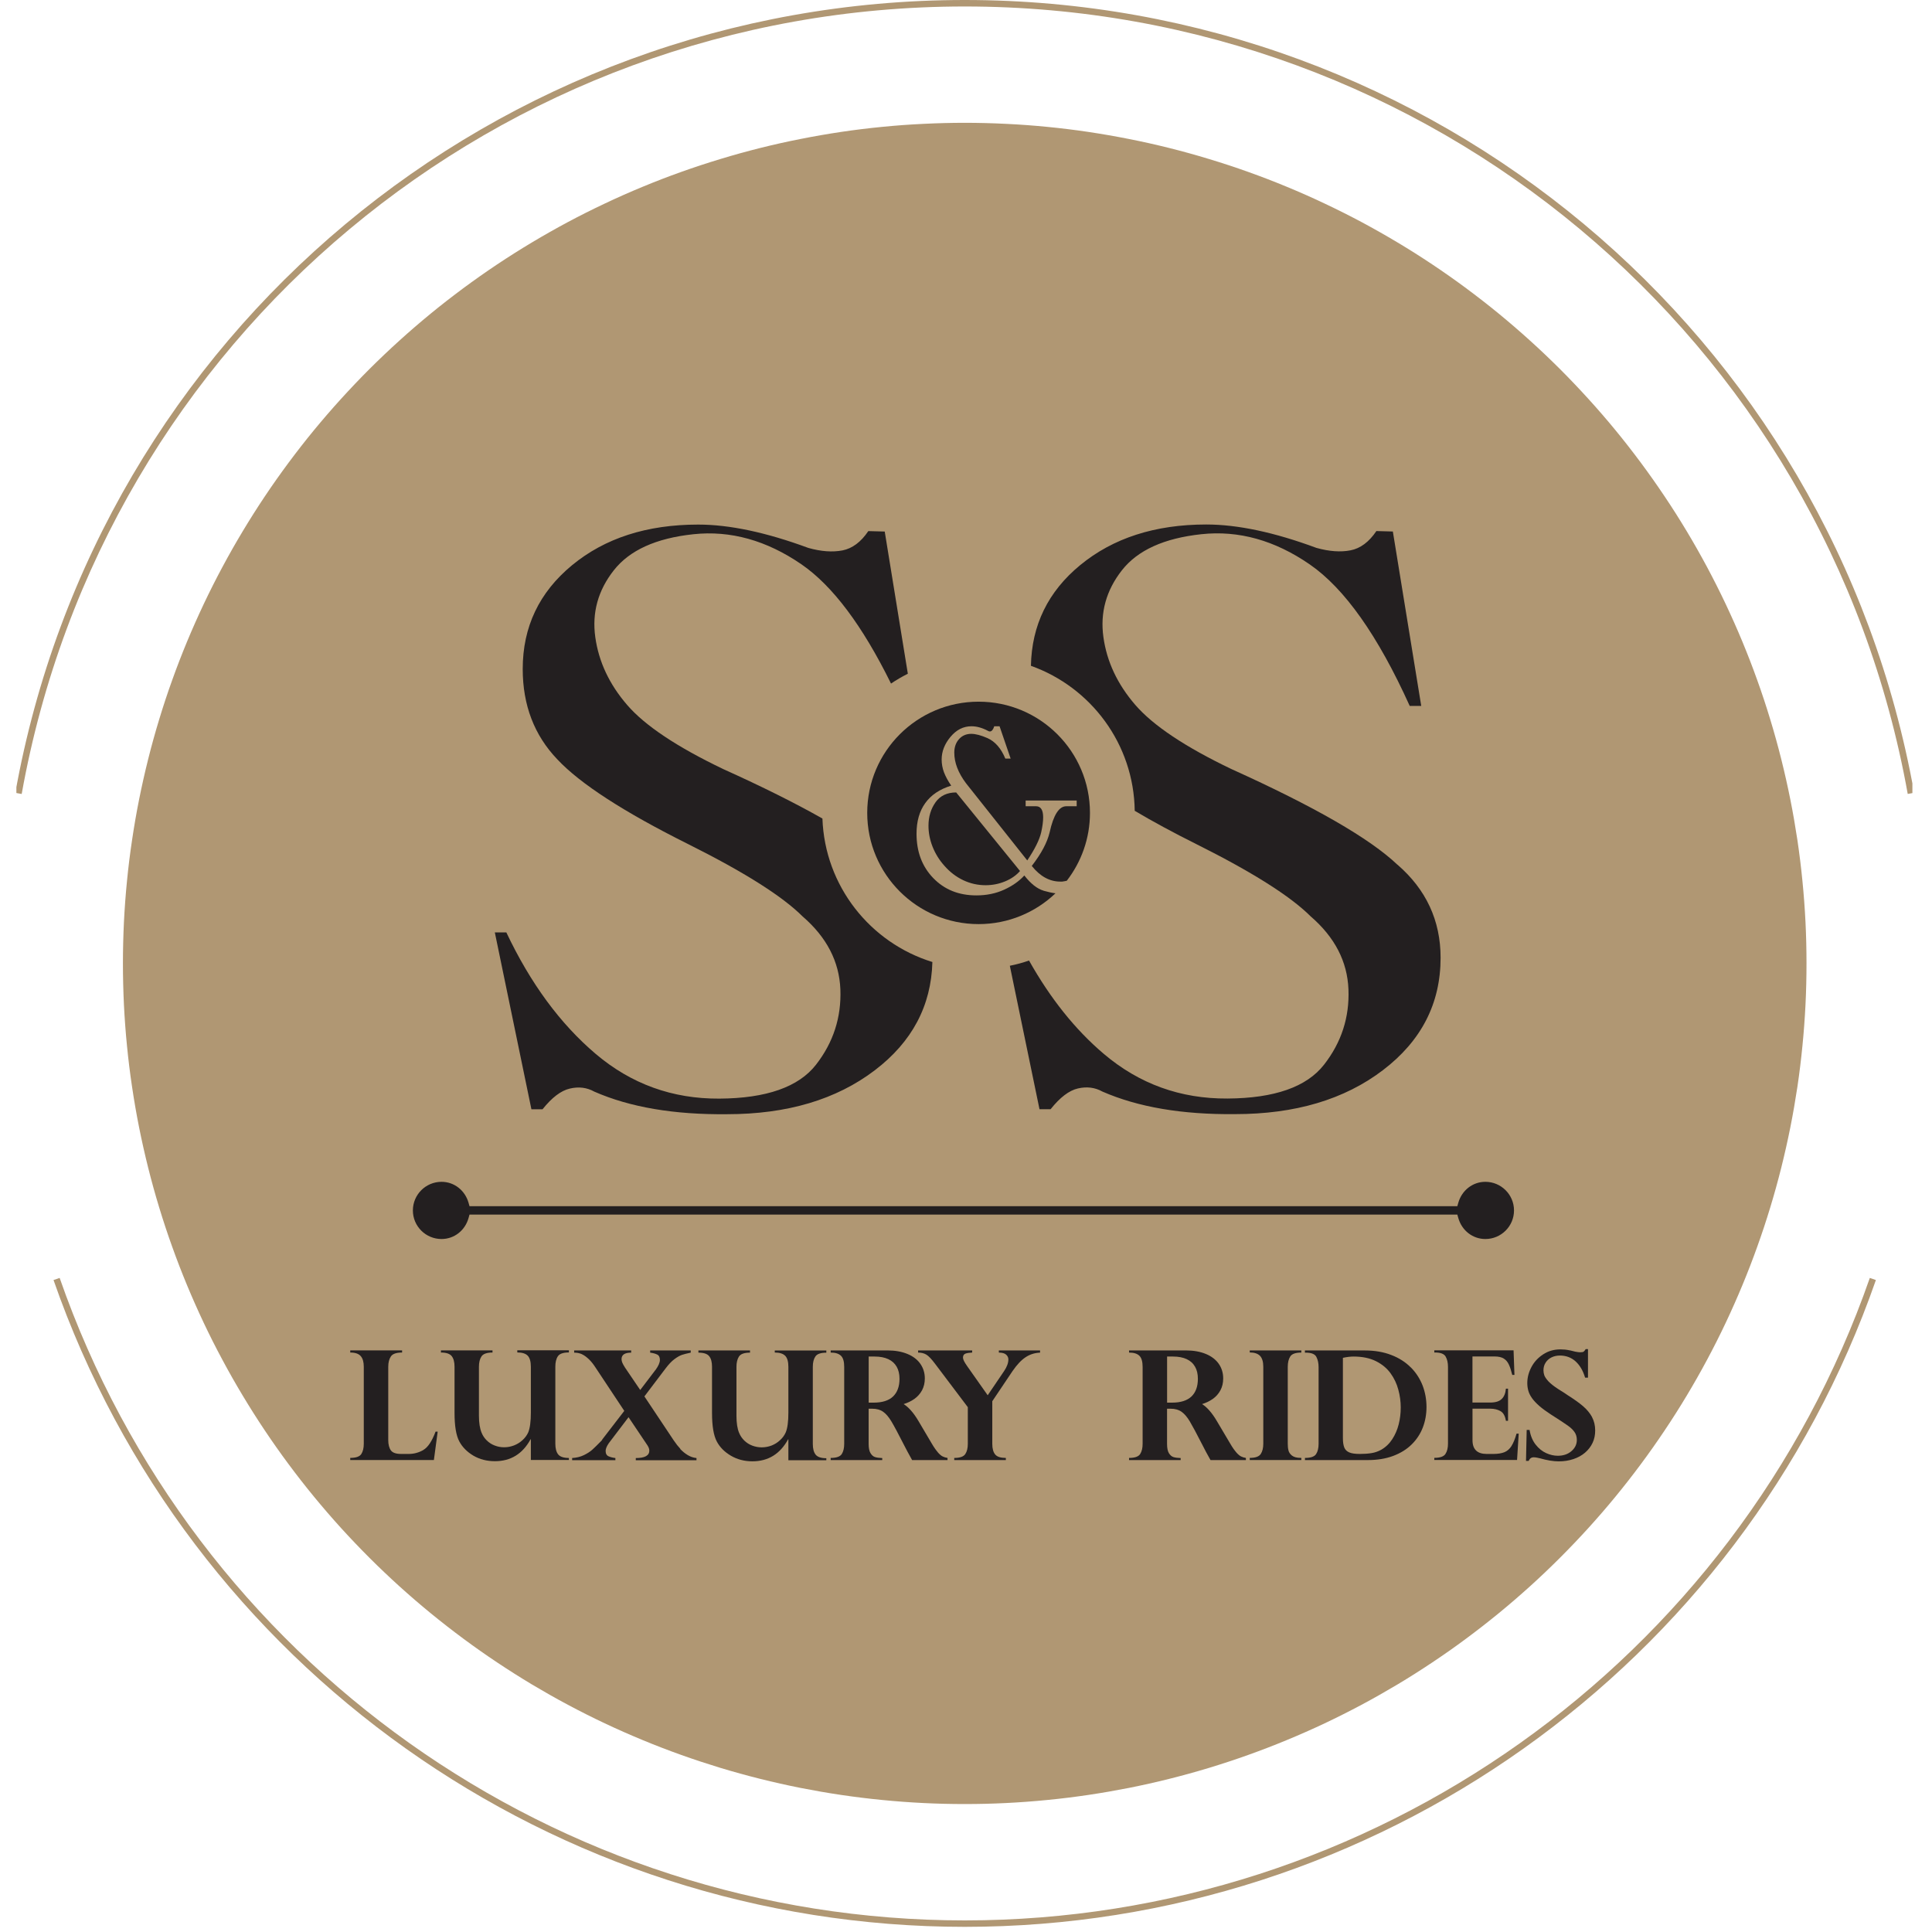 <svg xmlns="http://www.w3.org/2000/svg" xmlns:xlink="http://www.w3.org/1999/xlink" width="250" zoomAndPan="magnify" viewBox="0 0 187.5 187.5" height="250" preserveAspectRatio="xMidYMid meet" version="1.0"><defs><clipPath id="764795860b"><path d="M 1.59 0 L 185.598 0 L 185.598 78 L 1.59 78 Z M 1.59 0 " clip-rule="nonzero"/></clipPath></defs><path fill="#b09773" d="M 175.32 93.5 C 175.32 94.836 175.289 96.172 175.223 97.504 C 175.156 98.836 175.059 100.168 174.926 101.496 C 174.797 102.824 174.633 104.152 174.438 105.473 C 174.238 106.793 174.012 108.105 173.75 109.418 C 173.488 110.727 173.195 112.027 172.871 113.324 C 172.547 114.617 172.191 115.906 171.801 117.184 C 171.414 118.461 170.996 119.727 170.543 120.984 C 170.094 122.242 169.613 123.488 169.102 124.719 C 168.59 125.953 168.047 127.176 167.477 128.383 C 166.906 129.59 166.305 130.781 165.676 131.957 C 165.043 133.137 164.387 134.297 163.699 135.441 C 163.012 136.586 162.297 137.715 161.551 138.824 C 160.809 139.934 160.039 141.027 159.242 142.098 C 158.445 143.172 157.625 144.223 156.777 145.254 C 155.93 146.289 155.055 147.297 154.156 148.289 C 153.258 149.277 152.336 150.242 151.391 151.188 C 150.445 152.133 149.48 153.051 148.488 153.949 C 147.496 154.844 146.484 155.719 145.453 156.562 C 144.418 157.41 143.363 158.23 142.289 159.027 C 141.219 159.824 140.125 160.59 139.012 161.332 C 137.902 162.074 136.773 162.789 135.625 163.477 C 134.477 164.16 133.316 164.82 132.137 165.449 C 130.957 166.078 129.762 166.68 128.555 167.25 C 127.348 167.82 126.125 168.359 124.887 168.871 C 123.652 169.383 122.406 169.863 121.148 170.312 C 119.891 170.762 118.621 171.18 117.34 171.57 C 116.062 171.957 114.773 172.312 113.477 172.637 C 112.18 172.961 110.875 173.254 109.562 173.516 C 108.25 173.773 106.934 174.004 105.613 174.199 C 104.289 174.395 102.965 174.559 101.633 174.688 C 100.301 174.82 98.969 174.918 97.633 174.984 C 96.297 175.051 94.961 175.082 93.625 175.082 C 92.289 175.082 90.953 175.051 89.617 174.984 C 88.281 174.918 86.949 174.82 85.617 174.688 C 84.289 174.559 82.961 174.395 81.637 174.199 C 80.316 174.004 79 173.773 77.688 173.516 C 76.375 173.254 75.07 172.961 73.773 172.637 C 72.477 172.312 71.191 171.957 69.91 171.57 C 68.633 171.18 67.363 170.762 66.102 170.312 C 64.844 169.863 63.598 169.383 62.363 168.871 C 61.125 168.359 59.906 167.82 58.695 167.25 C 57.488 166.68 56.293 166.078 55.113 165.449 C 53.934 164.82 52.773 164.16 51.625 163.477 C 50.48 162.789 49.352 162.074 48.238 161.332 C 47.125 160.59 46.035 159.824 44.961 159.027 C 43.887 158.23 42.832 157.41 41.797 156.562 C 40.766 155.719 39.754 154.844 38.762 153.949 C 37.773 153.051 36.805 152.133 35.859 151.188 C 34.914 150.242 33.992 149.277 33.094 148.289 C 32.195 147.297 31.324 146.289 30.473 145.254 C 29.625 144.223 28.805 143.172 28.008 142.098 C 27.211 141.027 26.441 139.934 25.699 138.824 C 24.957 137.715 24.242 136.586 23.555 135.441 C 22.867 134.297 22.207 133.137 21.578 131.957 C 20.945 130.781 20.344 129.59 19.773 128.383 C 19.203 127.176 18.66 125.953 18.148 124.719 C 17.637 123.488 17.156 122.242 16.707 120.984 C 16.254 119.727 15.836 118.461 15.449 117.184 C 15.059 115.906 14.703 114.617 14.379 113.324 C 14.055 112.027 13.762 110.727 13.5 109.418 C 13.238 108.105 13.012 106.793 12.816 105.473 C 12.617 104.152 12.453 102.824 12.324 101.496 C 12.191 100.168 12.094 98.836 12.027 97.504 C 11.965 96.172 11.93 94.836 11.93 93.5 C 11.93 92.164 11.965 90.832 12.027 89.496 C 12.094 88.164 12.191 86.832 12.324 85.504 C 12.453 84.176 12.617 82.852 12.816 81.531 C 13.012 80.211 13.238 78.895 13.5 77.586 C 13.762 76.277 14.055 74.973 14.379 73.68 C 14.703 72.383 15.059 71.098 15.449 69.82 C 15.836 68.543 16.254 67.273 16.707 66.016 C 17.156 64.758 17.637 63.516 18.148 62.281 C 18.66 61.047 19.203 59.828 19.773 58.621 C 20.344 57.414 20.945 56.223 21.578 55.043 C 22.207 53.867 22.867 52.703 23.555 51.559 C 24.242 50.414 24.957 49.285 25.699 48.176 C 26.441 47.066 27.211 45.977 28.008 44.902 C 28.805 43.832 29.625 42.777 30.473 41.746 C 31.324 40.715 32.195 39.703 33.094 38.715 C 33.992 37.727 34.914 36.758 35.859 35.812 C 36.805 34.871 37.773 33.949 38.762 33.055 C 39.754 32.156 40.766 31.285 41.797 30.438 C 42.832 29.59 43.887 28.77 44.961 27.973 C 46.035 27.18 47.125 26.41 48.238 25.668 C 49.352 24.926 50.48 24.211 51.625 23.527 C 52.773 22.84 53.934 22.184 55.113 21.551 C 56.293 20.922 57.488 20.324 58.695 19.754 C 59.906 19.18 61.125 18.641 62.363 18.129 C 63.598 17.617 64.844 17.137 66.102 16.688 C 67.363 16.238 68.633 15.82 69.91 15.434 C 71.191 15.043 72.477 14.688 73.773 14.363 C 75.07 14.039 76.375 13.746 77.688 13.488 C 79 13.227 80.316 13 81.637 12.801 C 82.961 12.605 84.289 12.441 85.617 12.312 C 86.949 12.18 88.281 12.082 89.617 12.02 C 90.953 11.953 92.289 11.918 93.625 11.918 C 94.961 11.918 96.297 11.953 97.633 12.02 C 98.969 12.082 100.301 12.18 101.633 12.312 C 102.965 12.441 104.289 12.605 105.613 12.801 C 106.934 13 108.25 13.227 109.562 13.488 C 110.875 13.746 112.18 14.039 113.477 14.363 C 114.773 14.688 116.062 15.043 117.34 15.434 C 118.621 15.82 119.891 16.238 121.148 16.688 C 122.406 17.137 123.652 17.617 124.887 18.129 C 126.125 18.641 127.348 19.18 128.555 19.754 C 129.762 20.324 130.957 20.922 132.137 21.551 C 133.316 22.184 134.477 22.84 135.625 23.527 C 136.773 24.211 137.902 24.926 139.012 25.668 C 140.125 26.41 141.219 27.18 142.289 27.973 C 143.363 28.77 144.418 29.59 145.453 30.438 C 146.484 31.285 147.496 32.156 148.488 33.055 C 149.48 33.949 150.445 34.871 151.391 35.812 C 152.336 36.758 153.258 37.727 154.156 38.715 C 155.055 39.703 155.93 40.715 156.777 41.746 C 157.625 42.777 158.445 43.832 159.242 44.902 C 160.039 45.977 160.809 47.066 161.551 48.176 C 162.297 49.285 163.012 50.414 163.699 51.559 C 164.387 52.703 165.043 53.867 165.676 55.043 C 166.305 56.223 166.906 57.414 167.477 58.621 C 168.047 59.828 168.59 61.047 169.102 62.281 C 169.613 63.516 170.094 64.758 170.543 66.016 C 170.996 67.273 171.414 68.543 171.801 69.82 C 172.191 71.098 172.547 72.383 172.871 73.68 C 173.195 74.973 173.488 76.277 173.75 77.586 C 174.012 78.895 174.238 80.211 174.438 81.531 C 174.633 82.852 174.797 84.176 174.926 85.504 C 175.059 86.832 175.156 88.164 175.223 89.496 C 175.289 90.832 175.32 92.164 175.32 93.5 Z M 175.32 93.5 " fill-opacity="1" fill-rule="nonzero"/><path fill="#b09773" d="M 93.625 187 C 53.812 187 18.277 161.777 5.195 124.227 L 5.789 124.023 C 18.785 161.316 54.082 186.375 93.625 186.375 C 133.168 186.375 168.469 161.316 181.465 124.023 L 182.055 124.227 C 168.973 161.777 133.434 187 93.625 187 " fill-opacity="1" fill-rule="nonzero"/><g clip-path="url(#764795860b)"><path fill="#b09773" d="M 185.145 77.055 C 177.215 32.77 138.727 0.629 93.625 0.629 C 48.523 0.629 10.039 32.77 2.105 77.055 L 1.488 76.945 C 9.469 32.359 48.219 0 93.625 0 C 139.031 0 177.777 32.359 185.766 76.941 L 185.145 77.051 Z M 185.145 77.055 " fill-opacity="1" fill-rule="nonzero"/></g><path fill="#231f20" d="M 144.152 114.695 C 142.93 114.695 141.875 115.512 141.527 116.73 L 141.434 117.062 L 45.566 117.062 L 45.473 116.73 C 45.125 115.512 44.07 114.695 42.852 114.695 C 41.316 114.695 40.07 115.941 40.07 117.473 C 40.07 119.004 41.316 120.246 42.852 120.246 C 44.074 120.246 45.129 119.43 45.473 118.207 L 45.566 117.875 L 141.434 117.875 L 141.527 118.207 C 141.875 119.43 142.93 120.246 144.152 120.246 C 145.688 120.246 146.934 119.004 146.934 117.473 C 146.934 115.941 145.688 114.695 144.152 114.695 Z M 144.152 114.695 " fill-opacity="1" fill-rule="nonzero"/><path fill="#231f20" d="M 101.273 86.438 C 100.656 86.254 100.031 85.762 99.41 84.965 C 98.91 85.516 98.258 85.977 97.453 86.344 C 96.648 86.711 95.75 86.898 94.758 86.898 C 93.051 86.898 91.656 86.34 90.57 85.215 C 89.488 84.094 88.949 82.664 88.949 80.914 C 88.949 79.715 89.23 78.723 89.797 77.938 C 90.363 77.152 91.203 76.586 92.316 76.246 C 92 75.793 91.77 75.359 91.613 74.953 C 91.461 74.543 91.387 74.129 91.387 73.711 C 91.387 72.93 91.672 72.199 92.246 71.512 C 92.82 70.824 93.496 70.484 94.281 70.484 C 94.785 70.484 95.316 70.629 95.867 70.922 C 95.938 70.965 96 70.988 96.07 70.988 C 96.242 70.988 96.383 70.82 96.492 70.484 L 97.008 70.484 L 98.082 73.621 L 97.566 73.621 C 97.156 72.629 96.578 71.965 95.832 71.633 C 95.199 71.355 94.672 71.219 94.258 71.219 C 93.777 71.219 93.379 71.391 93.074 71.73 C 92.77 72.07 92.613 72.508 92.613 73.043 C 92.613 74.02 92.996 75.012 93.758 76.023 L 99.695 83.504 C 100.422 82.418 100.879 81.508 101.047 80.777 C 101.176 80.195 101.238 79.715 101.238 79.328 C 101.238 78.605 101.008 78.246 100.547 78.246 L 99.539 78.246 L 99.539 77.688 L 104.492 77.688 L 104.492 78.246 L 103.484 78.246 C 102.777 78.246 102.238 79.09 101.867 80.781 C 101.633 81.762 101.055 82.848 100.133 84.039 C 100.945 85.055 101.871 85.559 102.902 85.559 L 103.082 85.559 C 103.242 85.539 103.391 85.508 103.531 85.477 C 104.938 83.652 105.781 81.371 105.781 78.891 C 105.781 72.93 100.941 68.098 94.973 68.098 C 89.004 68.098 84.164 72.93 84.164 78.891 C 84.164 84.852 89.004 89.684 94.973 89.684 C 97.867 89.684 100.496 88.543 102.434 86.695 C 102.098 86.652 101.715 86.57 101.277 86.445 Z M 101.273 86.438 " fill-opacity="1" fill-rule="nonzero"/><path fill="#231f20" d="M 90.793 77.863 C 90.336 78.504 90.109 79.266 90.109 80.141 C 90.109 80.816 90.238 81.496 90.504 82.168 C 90.77 82.84 91.145 83.453 91.637 84.004 C 92.172 84.621 92.789 85.094 93.48 85.422 C 94.172 85.75 94.895 85.91 95.648 85.91 C 96.305 85.91 96.938 85.789 97.539 85.539 C 98.145 85.289 98.625 84.953 98.992 84.531 L 92.797 76.906 C 91.918 76.906 91.25 77.223 90.789 77.863 Z M 90.793 77.863 " fill-opacity="1" fill-rule="nonzero"/><path fill="#231f20" d="M 135.617 83.918 C 132.934 81.367 127.562 78.277 119.508 74.637 C 115.016 72.488 111.906 70.41 110.176 68.406 C 108.445 66.402 107.418 64.215 107.086 61.836 C 106.754 59.461 107.352 57.297 108.879 55.348 C 110.406 53.398 112.98 52.23 116.598 51.844 C 120.211 51.457 123.715 52.434 127.102 54.77 C 130.492 57.105 133.73 61.688 136.812 68.508 L 137.93 68.508 L 135.176 51.582 L 133.578 51.539 C 132.859 52.602 132.023 53.227 131.066 53.41 C 130.109 53.598 129.004 53.52 127.758 53.172 C 123.664 51.656 120.102 50.902 117.07 50.902 C 112.098 50.902 108.02 52.219 104.828 54.848 C 101.715 57.41 100.129 60.668 100.051 64.617 C 105.863 66.688 110.039 72.191 110.125 78.688 C 111.859 79.719 113.852 80.797 116.113 81.926 C 121.539 84.637 125.234 86.973 127.199 88.934 C 129.539 90.953 130.762 93.312 130.867 96.023 C 130.973 98.73 130.184 101.168 128.496 103.328 C 126.809 105.492 123.68 106.586 119.125 106.613 C 114.566 106.641 110.566 105.199 107.121 102.277 C 104.34 99.918 101.93 96.891 99.867 93.219 C 99.262 93.43 98.641 93.602 98.004 93.727 L 100.883 107.648 L 101.961 107.648 C 102.867 106.508 103.75 105.832 104.613 105.633 C 105.48 105.434 106.27 105.535 106.984 105.934 C 110.438 107.445 114.734 108.18 119.867 108.125 C 125.691 108.125 130.473 106.707 134.207 103.863 C 137.941 101.02 139.809 97.387 139.809 92.949 C 139.809 89.344 138.41 86.328 135.621 83.914 Z M 135.617 83.918 " fill-opacity="1" fill-rule="nonzero"/><path fill="#231f20" d="M 79.809 79.434 C 77.203 77.957 74.004 76.359 70.195 74.641 C 65.703 72.492 62.59 70.418 60.863 68.414 C 59.133 66.41 58.105 64.219 57.773 61.84 C 57.441 59.465 58.035 57.301 59.566 55.352 C 61.094 53.402 63.664 52.234 67.281 51.848 C 70.895 51.461 74.398 52.441 77.789 54.773 C 80.805 56.852 83.699 60.715 86.473 66.34 C 86.996 65.984 87.543 65.672 88.105 65.383 L 85.863 51.586 L 84.27 51.543 C 83.551 52.609 82.715 53.23 81.758 53.418 C 80.801 53.602 79.695 53.527 78.449 53.176 C 74.355 51.664 70.789 50.91 67.762 50.91 C 62.785 50.91 58.711 52.223 55.52 54.852 C 52.328 57.484 50.73 60.84 50.73 64.926 C 50.73 68.43 51.848 71.352 54.082 73.688 C 56.289 76.051 60.531 78.801 66.805 81.93 C 72.23 84.641 75.926 86.977 77.891 88.938 C 80.23 90.957 81.453 93.32 81.559 96.027 C 81.66 98.734 80.875 101.172 79.188 103.336 C 77.5 105.496 74.371 106.594 69.816 106.621 C 65.258 106.648 61.258 105.203 57.812 102.281 C 54.367 99.359 51.48 95.434 49.141 90.492 L 48.023 90.492 L 51.574 107.656 L 52.652 107.656 C 53.559 106.516 54.441 105.844 55.305 105.645 C 56.172 105.441 56.961 105.543 57.676 105.941 C 61.129 107.457 65.426 108.188 70.559 108.133 C 76.383 108.133 81.16 106.715 84.898 103.871 C 88.516 101.117 90.375 97.613 90.488 93.363 C 84.465 91.504 80.047 86 79.816 79.434 Z M 79.809 79.434 " fill-opacity="1" fill-rule="nonzero"/><path fill="#231f20" d="M 76.512 141.699 L 76.512 139.688 L 76.484 139.688 C 75.707 141.109 74.551 141.82 73.02 141.82 C 72.242 141.82 71.547 141.637 70.934 141.277 C 70.316 140.914 69.863 140.457 69.566 139.898 C 69.258 139.32 69.102 138.398 69.102 137.129 L 69.102 132.648 C 69.102 132.195 69.012 131.852 68.828 131.621 C 68.648 131.391 68.301 131.273 67.781 131.273 L 67.781 131.062 L 72.789 131.062 L 72.789 131.273 C 72.238 131.273 71.883 131.398 71.719 131.648 C 71.555 131.898 71.473 132.234 71.473 132.652 L 71.473 137.398 C 71.473 138.098 71.559 138.648 71.727 139.051 C 71.848 139.348 72.02 139.598 72.238 139.809 C 72.457 140.023 72.711 140.184 73.008 140.297 C 73.297 140.406 73.602 140.465 73.922 140.465 C 74.238 140.465 74.574 140.406 74.879 140.289 C 75.184 140.168 75.457 140 75.695 139.777 C 75.941 139.555 76.125 139.305 76.25 139.027 C 76.426 138.613 76.512 137.969 76.512 137.094 L 76.512 132.656 C 76.512 132.152 76.41 131.793 76.207 131.582 C 76 131.371 75.664 131.262 75.191 131.262 L 75.191 131.066 L 80.195 131.066 L 80.195 131.277 C 79.652 131.277 79.297 131.398 79.133 131.645 C 78.965 131.891 78.883 132.227 78.883 132.656 L 78.883 140.129 C 78.883 140.602 78.977 140.949 79.164 141.18 C 79.352 141.406 79.695 141.52 80.195 141.52 L 80.195 141.715 L 76.508 141.715 Z M 76.512 141.699 " fill-opacity="1" fill-rule="nonzero"/><path fill="#231f20" d="M 41.086 140.723 C 40.641 140.977 40.172 141.105 39.664 141.105 L 38.93 141.105 C 38.438 141.105 38.105 140.992 37.938 140.762 C 37.77 140.531 37.68 140.195 37.68 139.762 L 37.68 132.645 C 37.68 132.223 37.77 131.887 37.938 131.637 C 38.109 131.387 38.469 131.262 39.023 131.262 L 39.023 131.055 L 33.992 131.055 L 33.992 131.262 C 34.469 131.262 34.805 131.375 35.008 131.609 C 35.207 131.836 35.305 132.18 35.305 132.645 L 35.305 140.113 C 35.305 140.531 35.223 140.867 35.066 141.113 C 34.902 141.363 34.547 141.488 33.992 141.488 L 33.992 141.695 L 42.109 141.695 L 42.477 138.941 L 42.27 138.941 C 41.922 139.875 41.527 140.465 41.082 140.719 Z M 41.086 140.723 " fill-opacity="1" fill-rule="nonzero"/><path fill="#231f20" d="M 50.199 131.254 C 50.672 131.254 51.012 131.359 51.215 131.57 C 51.418 131.785 51.52 132.145 51.52 132.648 L 51.52 137.082 C 51.52 137.961 51.434 138.605 51.262 139.02 C 51.133 139.297 50.949 139.551 50.703 139.77 C 50.461 139.992 50.188 140.16 49.887 140.277 C 49.582 140.395 49.262 140.457 48.93 140.457 C 48.598 140.457 48.309 140.402 48.016 140.289 C 47.723 140.18 47.469 140.016 47.246 139.801 C 47.027 139.586 46.855 139.336 46.738 139.043 C 46.57 138.637 46.48 138.09 46.48 137.387 L 46.48 132.645 C 46.48 132.227 46.562 131.891 46.727 131.641 C 46.891 131.391 47.246 131.262 47.797 131.262 L 47.797 131.055 L 42.793 131.055 L 42.793 131.262 C 43.305 131.262 43.656 131.379 43.84 131.613 C 44.02 131.844 44.113 132.191 44.113 132.641 L 44.113 137.121 C 44.113 138.387 44.266 139.309 44.574 139.887 C 44.871 140.445 45.328 140.906 45.941 141.27 C 46.555 141.629 47.25 141.809 48.031 141.809 C 49.562 141.809 50.719 141.102 51.492 139.68 L 51.52 139.68 L 51.52 141.691 L 55.211 141.691 L 55.211 141.496 C 54.711 141.496 54.363 141.383 54.176 141.156 C 53.992 140.93 53.895 140.578 53.895 140.105 L 53.895 132.637 C 53.895 132.207 53.977 131.867 54.145 131.621 C 54.312 131.375 54.668 131.254 55.211 131.254 L 55.211 131.043 L 50.203 131.043 L 50.203 131.238 Z M 50.199 131.254 " fill-opacity="1" fill-rule="nonzero"/><path fill="#231f20" d="M 66.027 140.609 C 65.812 140.379 65.602 140.109 65.398 139.809 L 62.539 135.52 L 64.59 132.812 C 64.891 132.414 65.176 132.109 65.457 131.902 C 65.734 131.695 65.98 131.559 66.188 131.488 C 66.391 131.422 66.672 131.348 67.035 131.273 L 67.035 131.062 L 63.098 131.062 L 63.098 131.273 C 63.375 131.309 63.605 131.371 63.777 131.457 C 63.957 131.543 64.043 131.719 64.043 131.98 C 64.043 132.246 63.898 132.57 63.602 132.977 C 63.57 133 63.551 133.02 63.551 133.035 L 62.133 134.898 L 60.66 132.727 C 60.523 132.512 60.434 132.348 60.387 132.23 C 60.344 132.113 60.32 132.004 60.32 131.906 C 60.32 131.484 60.629 131.273 61.254 131.273 L 61.254 131.062 L 55.723 131.062 L 55.723 131.273 C 55.832 131.273 55.961 131.281 56.098 131.305 C 56.234 131.328 56.395 131.379 56.566 131.473 C 56.738 131.562 56.938 131.711 57.164 131.926 C 57.387 132.141 57.594 132.406 57.801 132.727 L 60.586 136.926 L 58.477 139.664 L 58.391 139.801 C 57.992 140.211 57.684 140.512 57.48 140.695 C 57.27 140.883 57 141.059 56.66 141.223 C 56.32 141.387 55.941 141.477 55.527 141.5 L 55.527 141.711 L 59.723 141.711 L 59.723 141.5 C 59.469 141.473 59.246 141.414 59.059 141.332 C 58.875 141.25 58.777 141.074 58.777 140.809 C 58.777 140.609 58.879 140.363 59.074 140.074 L 61 137.539 L 62.703 140.074 C 62.82 140.238 62.902 140.367 62.945 140.473 C 62.992 140.578 63.016 140.68 63.016 140.781 C 63.016 141.266 62.578 141.504 61.703 141.504 L 61.703 141.715 L 67.594 141.715 L 67.594 141.504 C 67.293 141.473 67.008 141.375 66.742 141.215 C 66.473 141.051 66.23 140.855 66.016 140.625 Z M 66.027 140.609 " fill-opacity="1" fill-rule="nonzero"/><path fill="#231f20" d="M 91.023 140.949 C 90.84 140.746 90.641 140.461 90.422 140.086 L 89.148 137.93 C 88.68 137.133 88.195 136.578 87.699 136.266 C 88.082 136.148 88.43 135.984 88.738 135.766 C 89.047 135.547 89.297 135.27 89.48 134.934 C 89.66 134.598 89.754 134.211 89.754 133.781 C 89.754 133.242 89.605 132.77 89.32 132.359 C 89.031 131.945 88.609 131.621 88.059 131.398 C 87.508 131.172 86.871 131.059 86.145 131.059 L 80.617 131.059 L 80.617 131.266 C 81.078 131.266 81.41 131.371 81.621 131.582 C 81.832 131.789 81.93 132.148 81.93 132.664 L 81.93 140.121 C 81.93 140.531 81.852 140.863 81.695 141.113 C 81.535 141.363 81.176 141.492 80.617 141.492 L 80.617 141.699 L 85.621 141.699 L 85.621 141.504 C 85.328 141.496 85.102 141.465 84.926 141.41 C 84.75 141.355 84.605 141.227 84.484 141.027 C 84.359 140.828 84.301 140.527 84.301 140.121 L 84.301 136.715 L 84.645 136.715 C 85.07 136.715 85.426 136.812 85.703 137.008 C 85.98 137.199 86.25 137.512 86.508 137.945 C 86.77 138.379 87.184 139.152 87.75 140.266 C 87.93 140.617 88.184 141.102 88.52 141.699 L 91.957 141.699 L 91.957 141.492 C 91.793 141.469 91.641 141.422 91.5 141.355 C 91.359 141.293 91.199 141.156 91.012 140.949 Z M 86.668 135.531 C 86.25 135.926 85.625 136.125 84.793 136.125 L 84.305 136.125 L 84.305 131.652 L 84.883 131.652 C 85.41 131.652 85.852 131.738 86.211 131.906 C 86.57 132.074 86.84 132.32 87.023 132.641 C 87.203 132.957 87.297 133.352 87.297 133.812 C 87.297 134.559 87.086 135.129 86.668 135.531 Z M 86.668 135.531 " fill-opacity="1" fill-rule="nonzero"/><path fill="#231f20" d="M 96.941 131.266 C 97.281 131.273 97.516 131.34 97.656 131.477 C 97.797 131.613 97.863 131.762 97.863 131.93 C 97.863 132.266 97.727 132.645 97.449 133.059 L 95.855 135.41 L 93.871 132.594 C 93.598 132.211 93.457 131.934 93.457 131.758 C 93.457 131.555 93.539 131.426 93.699 131.367 C 93.855 131.309 94.074 131.277 94.348 131.266 L 94.348 131.059 L 89.102 131.059 L 89.102 131.266 C 89.422 131.266 89.688 131.336 89.906 131.469 C 90.125 131.598 90.406 131.898 90.758 132.367 L 93.926 136.566 L 93.926 140.121 C 93.926 140.539 93.844 140.875 93.68 141.117 C 93.516 141.367 93.16 141.492 92.609 141.492 L 92.609 141.699 L 97.617 141.699 L 97.617 141.492 C 97.121 141.492 96.773 141.383 96.586 141.16 C 96.398 140.938 96.301 140.594 96.301 140.121 L 96.301 135.988 L 98.266 133.062 C 98.691 132.445 99.109 132 99.527 131.723 C 99.941 131.445 100.41 131.293 100.938 131.273 L 100.938 131.062 L 96.938 131.062 L 96.938 131.273 Z M 96.941 131.266 " fill-opacity="1" fill-rule="nonzero"/><path fill="#231f20" d="M 119.98 140.949 C 119.801 140.746 119.598 140.461 119.383 140.086 L 118.105 137.93 C 117.637 137.133 117.156 136.578 116.66 136.266 C 117.043 136.148 117.387 135.984 117.699 135.766 C 118.008 135.547 118.258 135.27 118.438 134.934 C 118.621 134.598 118.711 134.211 118.711 133.781 C 118.711 133.242 118.566 132.77 118.281 132.359 C 117.988 131.945 117.57 131.621 117.02 131.398 C 116.469 131.172 115.832 131.059 115.105 131.059 L 109.574 131.059 L 109.574 131.266 C 110.039 131.266 110.371 131.371 110.582 131.582 C 110.789 131.789 110.891 132.148 110.891 132.664 L 110.891 140.121 C 110.891 140.531 110.812 140.863 110.652 141.113 C 110.492 141.363 110.133 141.492 109.574 141.492 L 109.574 141.699 L 114.582 141.699 L 114.582 141.504 C 114.289 141.496 114.062 141.465 113.883 141.41 C 113.711 141.355 113.566 141.227 113.441 141.027 C 113.32 140.828 113.262 140.527 113.262 140.121 L 113.262 136.715 L 113.602 136.715 C 114.031 136.715 114.383 136.812 114.664 137.008 C 114.941 137.199 115.207 137.512 115.469 137.945 C 115.727 138.379 116.141 139.152 116.711 140.266 C 116.887 140.617 117.141 141.102 117.48 141.699 L 120.914 141.699 L 120.914 141.492 C 120.75 141.469 120.602 141.422 120.461 141.355 C 120.32 141.293 120.16 141.156 119.973 140.949 Z M 115.629 135.531 C 115.207 135.926 114.586 136.125 113.754 136.125 L 113.266 136.125 L 113.266 131.652 L 113.844 131.652 C 114.371 131.652 114.812 131.738 115.172 131.906 C 115.531 132.074 115.801 132.32 115.98 132.641 C 116.164 132.957 116.254 133.352 116.254 133.812 C 116.254 134.559 116.047 135.129 115.629 135.531 Z M 115.629 135.531 " fill-opacity="1" fill-rule="nonzero"/><path fill="#231f20" d="M 121.285 131.254 C 121.734 131.254 122.062 131.363 122.281 131.582 C 122.492 131.801 122.602 132.152 122.602 132.645 L 122.602 140.113 C 122.602 140.527 122.52 140.859 122.355 141.109 C 122.191 141.359 121.84 141.488 121.289 141.488 L 121.289 141.695 L 126.293 141.695 L 126.293 141.488 L 126.234 141.488 C 125.852 141.488 125.57 141.41 125.383 141.262 C 125.195 141.109 125.082 140.938 125.043 140.75 C 124.996 140.566 124.977 140.352 124.977 140.113 L 124.977 132.645 C 124.977 132.23 125.059 131.895 125.219 131.645 C 125.383 131.391 125.738 131.266 126.293 131.266 L 126.293 131.059 L 121.289 131.059 L 121.289 131.254 Z M 121.285 131.254 " fill-opacity="1" fill-rule="nonzero"/><path fill="#231f20" d="M 136.914 132.707 C 136.41 132.195 135.777 131.789 135.02 131.5 C 134.266 131.207 133.414 131.062 132.465 131.062 L 126.641 131.062 L 126.641 131.273 L 126.723 131.273 C 127.262 131.273 127.605 131.406 127.75 131.68 C 127.895 131.953 127.969 132.285 127.969 132.68 L 127.969 140.121 C 127.969 140.539 127.887 140.875 127.727 141.117 C 127.566 141.367 127.203 141.492 126.645 141.492 L 126.645 141.699 L 132.75 141.699 C 133.656 141.699 134.469 141.57 135.195 141.301 C 135.918 141.031 136.52 140.66 137 140.184 C 137.484 139.707 137.844 139.16 138.082 138.543 C 138.32 137.926 138.441 137.262 138.441 136.547 C 138.441 135.836 138.316 135.121 138.062 134.461 C 137.805 133.805 137.426 133.215 136.918 132.703 Z M 135.746 138.219 C 135.613 138.746 135.406 139.23 135.125 139.664 C 134.844 140.102 134.484 140.445 134.051 140.695 C 133.758 140.859 133.441 140.969 133.109 141.023 C 132.777 141.078 132.398 141.105 131.98 141.105 C 131.512 141.105 131.164 141.055 130.93 140.949 C 130.699 140.848 130.539 140.684 130.457 140.465 C 130.371 140.242 130.328 139.945 130.328 139.57 L 130.328 131.777 C 130.711 131.695 131.055 131.652 131.359 131.652 C 132.215 131.652 132.938 131.805 133.531 132.098 C 134.129 132.398 134.602 132.789 134.953 133.277 C 135.305 133.762 135.555 134.293 135.707 134.867 C 135.863 135.438 135.941 136.016 135.941 136.594 C 135.941 137.172 135.875 137.691 135.746 138.219 Z M 135.746 138.219 " fill-opacity="1" fill-rule="nonzero"/><path fill="#231f20" d="M 146.691 140.336 C 146.512 140.617 146.285 140.82 146.008 140.934 C 145.727 141.047 145.367 141.105 144.934 141.105 L 144.281 141.105 C 143.367 141.105 142.906 140.66 142.906 139.773 L 142.906 136.711 L 144.621 136.711 C 145.008 136.711 145.34 136.789 145.621 136.949 C 145.898 137.105 146.074 137.422 146.148 137.891 L 146.355 137.891 L 146.355 134.77 L 146.148 134.77 C 146.109 135.215 145.973 135.547 145.738 135.773 C 145.504 136.004 145.133 136.117 144.617 136.117 L 142.902 136.117 L 142.902 131.645 L 145.051 131.645 C 145.43 131.645 145.723 131.711 145.941 131.848 C 146.16 131.984 146.324 132.184 146.441 132.445 C 146.562 132.703 146.664 133.035 146.766 133.434 L 146.977 133.434 L 146.891 131.051 L 139.199 131.051 L 139.199 131.258 L 139.27 131.258 C 139.812 131.258 140.16 131.395 140.305 131.664 C 140.453 131.93 140.527 132.262 140.527 132.652 L 140.527 140.109 C 140.527 140.52 140.445 140.852 140.281 141.105 C 140.117 141.359 139.754 141.484 139.199 141.484 L 139.199 141.691 L 147.23 141.691 L 147.391 139.133 L 147.18 139.133 C 147.035 139.648 146.871 140.047 146.691 140.328 Z M 146.691 140.336 " fill-opacity="1" fill-rule="nonzero"/><path fill="#231f20" d="M 154.508 137.523 C 154.301 137.145 154.012 136.793 153.625 136.461 C 153.238 136.133 152.742 135.781 152.137 135.398 C 152.031 135.316 151.734 135.125 151.242 134.82 C 150.812 134.543 150.488 134.285 150.273 134.059 C 150.062 133.824 149.93 133.629 149.875 133.473 C 149.82 133.312 149.793 133.152 149.793 132.988 C 149.793 132.703 149.863 132.453 150.008 132.234 C 150.148 132.016 150.344 131.848 150.582 131.73 C 150.824 131.613 151.098 131.555 151.391 131.555 C 151.984 131.555 152.496 131.746 152.914 132.125 C 153.332 132.508 153.637 133.031 153.832 133.699 L 154.113 133.699 L 154.113 130.93 L 153.891 130.93 C 153.832 131.031 153.773 131.109 153.707 131.164 C 153.641 131.219 153.527 131.238 153.363 131.238 C 153.258 131.238 153.102 131.223 152.887 131.18 C 152.805 131.164 152.703 131.137 152.582 131.105 C 152.465 131.07 152.363 131.055 152.289 131.043 C 152.023 130.984 151.738 130.957 151.445 130.957 C 150.812 130.957 150.25 131.117 149.762 131.441 C 149.27 131.762 148.887 132.172 148.621 132.68 C 148.355 133.184 148.223 133.699 148.223 134.223 C 148.223 134.488 148.258 134.742 148.328 134.984 C 148.395 135.227 148.52 135.461 148.688 135.699 C 148.855 135.934 149.09 136.184 149.391 136.449 C 149.691 136.707 150.059 136.98 150.488 137.258 C 151.305 137.777 151.859 138.141 152.152 138.352 C 152.449 138.562 152.668 138.773 152.812 138.988 C 152.961 139.203 153.031 139.457 153.031 139.742 C 153.031 140.168 152.859 140.531 152.508 140.832 C 152.16 141.133 151.719 141.281 151.18 141.281 C 150.812 141.281 150.438 141.195 150.062 141.027 C 149.68 140.855 149.336 140.582 149.035 140.199 C 148.738 139.82 148.539 139.348 148.445 138.777 L 148.164 138.777 L 148.098 141.781 L 148.355 141.781 C 148.453 141.547 148.617 141.43 148.844 141.43 C 148.938 141.43 149.043 141.441 149.16 141.465 C 149.277 141.488 149.375 141.508 149.449 141.527 C 150.141 141.723 150.746 141.824 151.277 141.824 C 151.805 141.824 152.258 141.75 152.695 141.605 C 153.133 141.461 153.512 141.25 153.824 140.984 C 154.137 140.715 154.383 140.402 154.555 140.039 C 154.73 139.676 154.812 139.27 154.812 138.828 C 154.812 138.348 154.711 137.914 154.508 137.535 Z M 154.508 137.523 " fill-opacity="1" fill-rule="nonzero"/></svg>